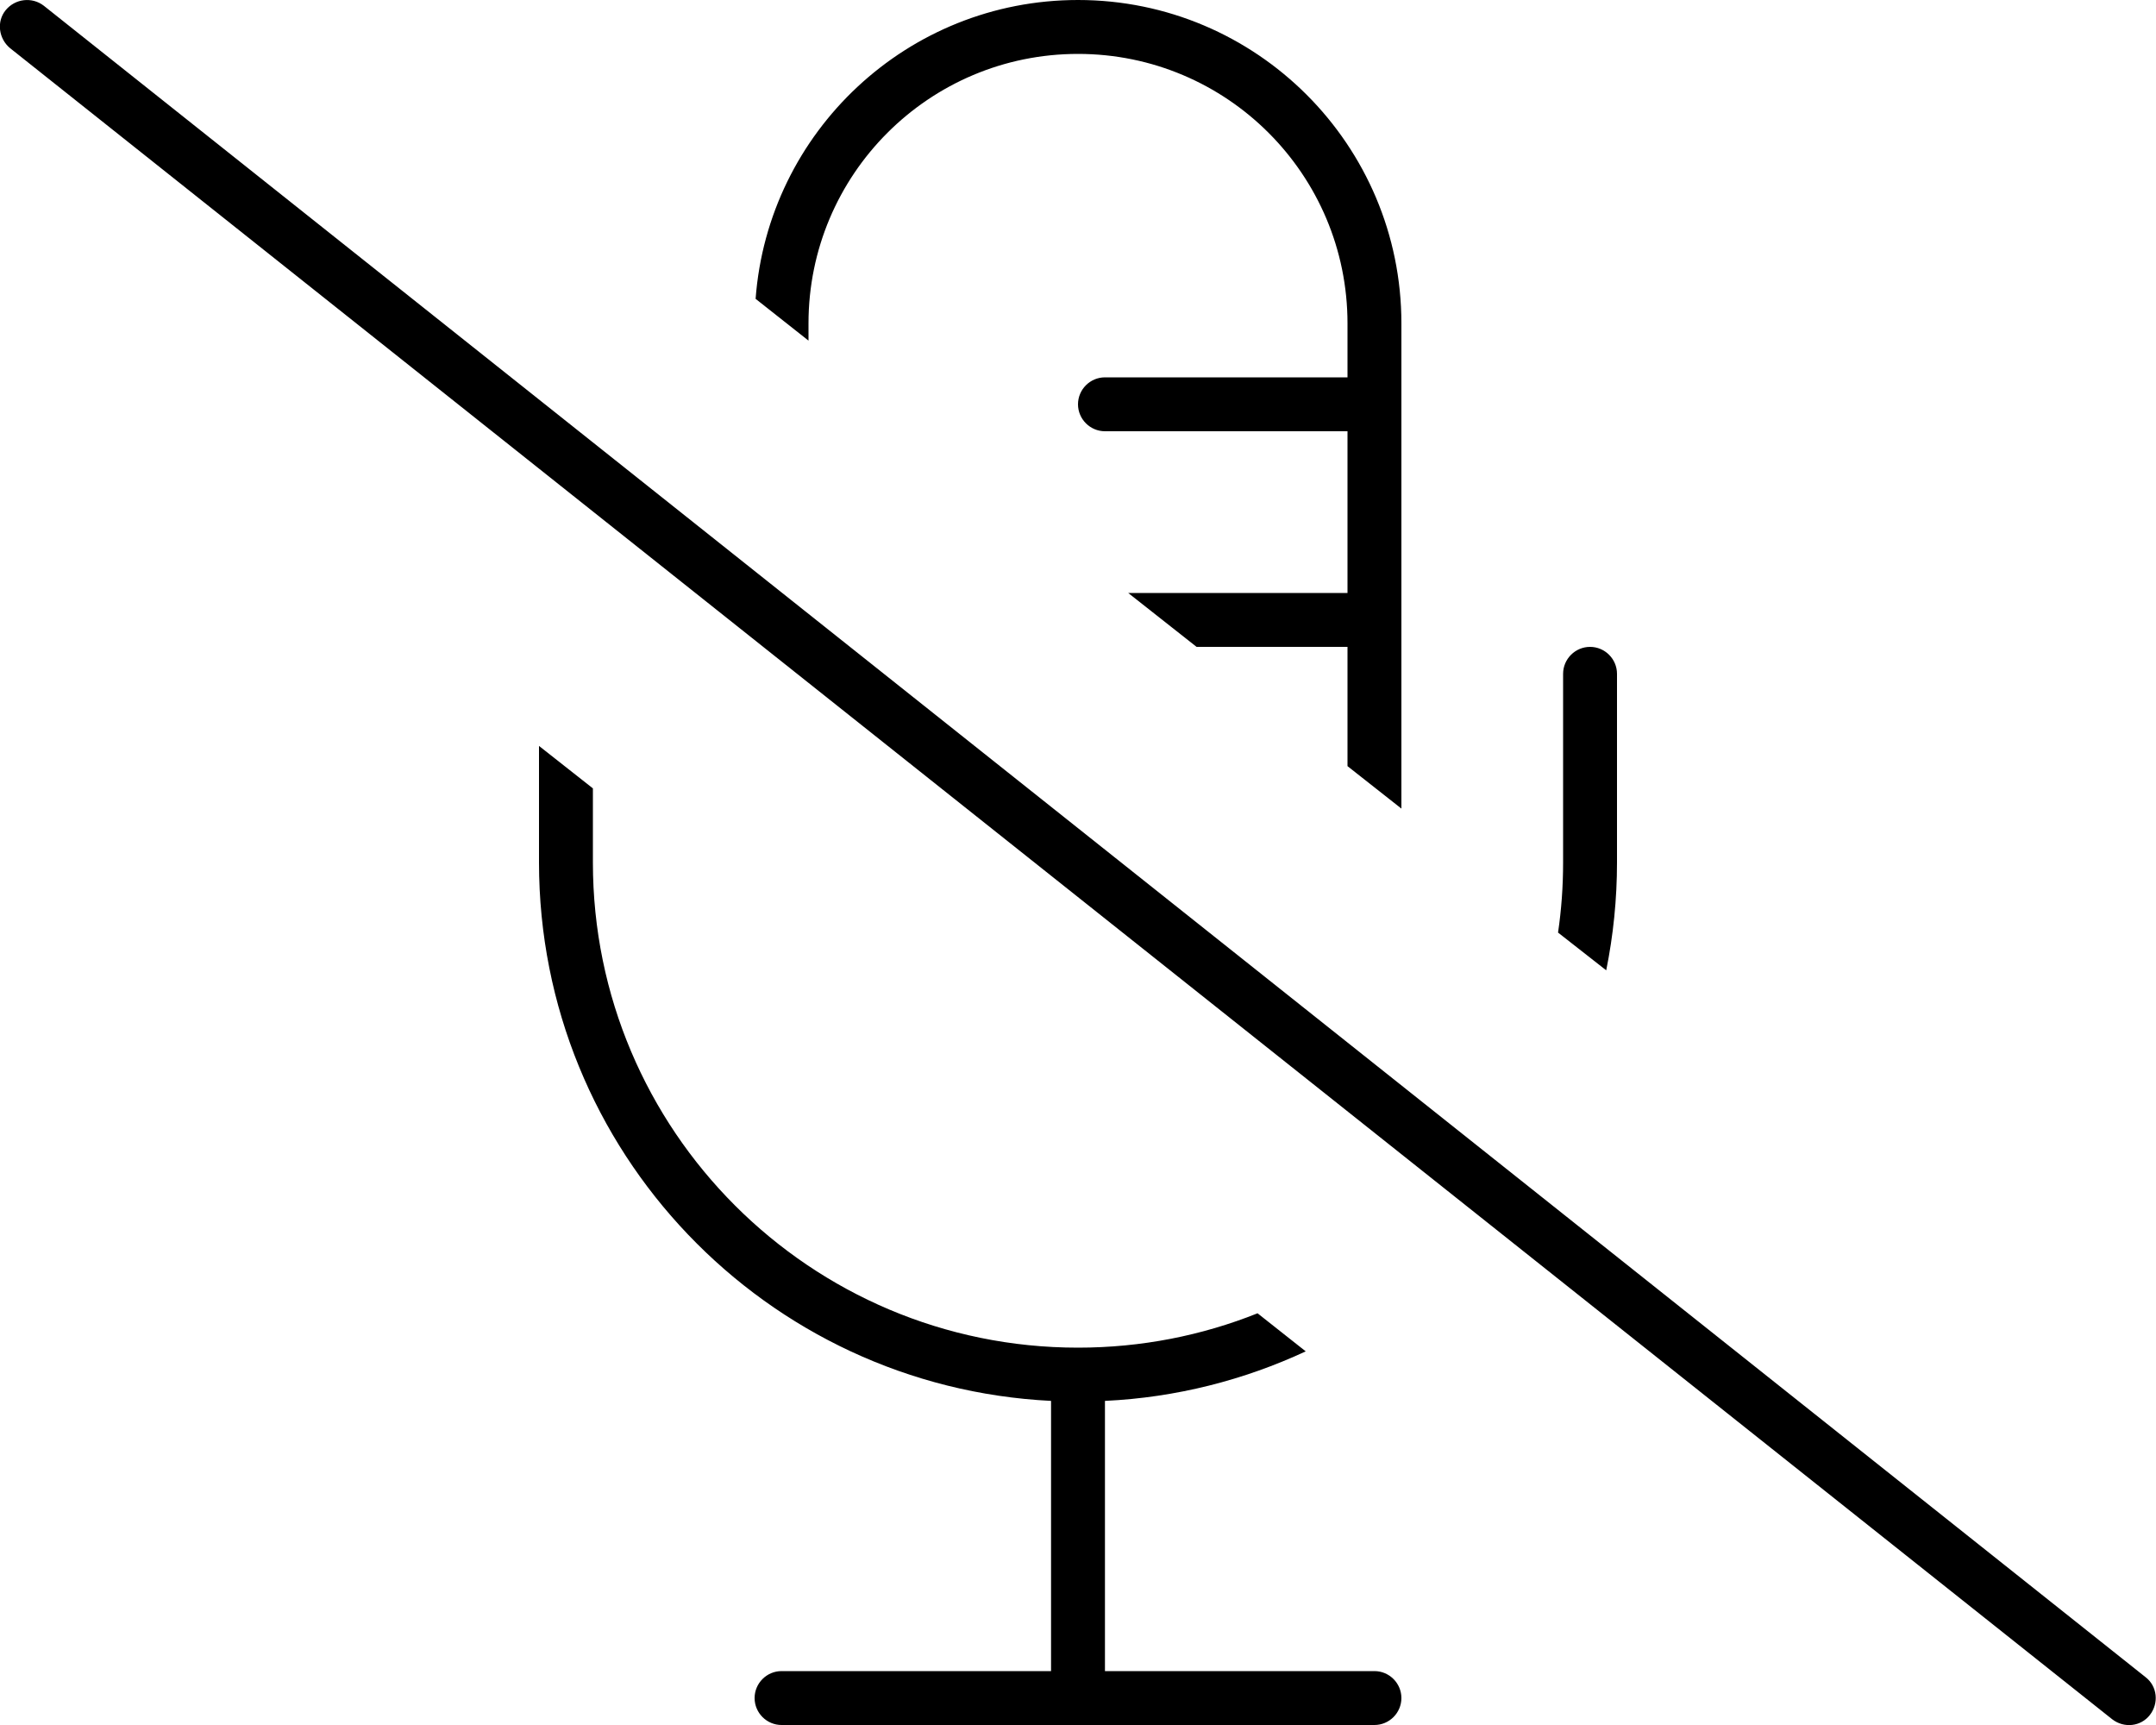 <svg xmlns="http://www.w3.org/2000/svg" viewBox="0 0 640 512"><!--! Font Awesome Pro 6.4.2 by @fontawesome - https://fontawesome.com License - https://fontawesome.com/license (Commercial License) Copyright 2023 Fonticons, Inc. --><path d="M387.6 401.1l-14.3-11.3C356.8 396.4 338.8 400 320 400c-79.5 0-144-64.5-144-144V234l-16-12.6V256c0 85.7 67.4 155.6 152 159.8V496H232c-4.4 0-8 3.6-8 8s3.6 8 8 8h88 88c4.4 0 8-3.6 8-8s-3.6-8-8-8H328V415.8c21.2-1 41.3-6.2 59.6-14.7zM240 101.1V96c0-44.2 35.8-80 80-80s80 35.8 80 80v16H328c-4.4 0-8 3.6-8 8s3.6 8 8 8h72v48H334.9l20.3 16H400v35.4l16 12.6V184 120 96c0-53-43-96-96-96c-50.6 0-92 39.1-95.7 88.7L240 101.1zM476.8 288c2.1-10.4 3.2-21.1 3.2-32V200c0-4.4-3.6-8-8-8s-8 3.6-8 8v56c0 7.1-.5 14-1.5 20.8L476.8 288zM13 1.7C9.5-1 4.5-.4 1.7 3S-.4 11.5 3 14.3l624 496c3.5 2.7 8.5 2.2 11.2-1.3s2.2-8.5-1.3-11.2L13 1.7z"/></svg>